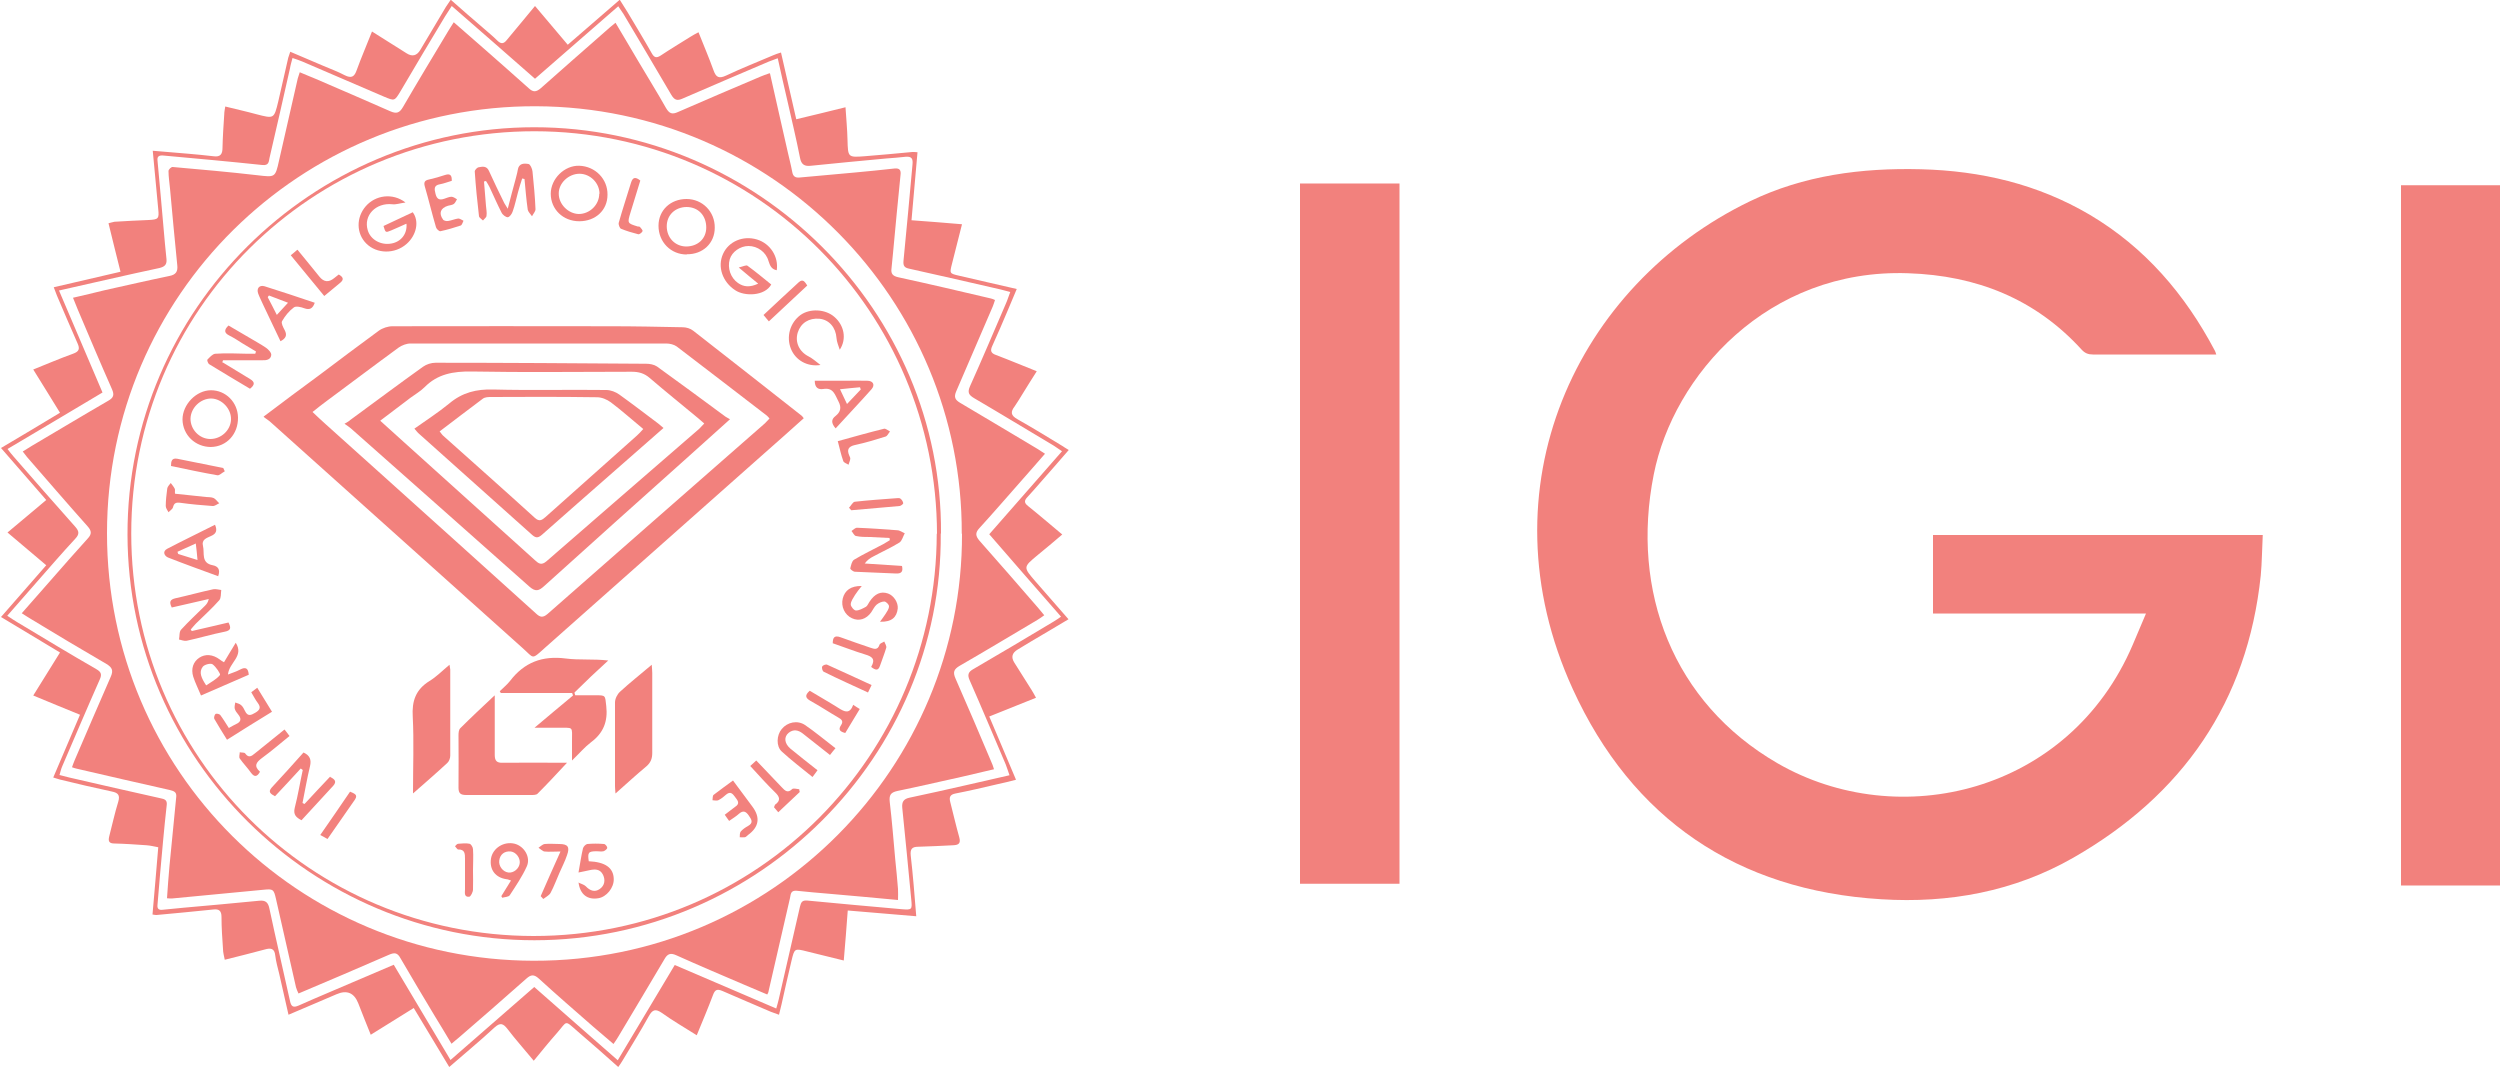 <?xml version="1.0" encoding="UTF-8"?><svg id="Layer_1" xmlns="http://www.w3.org/2000/svg" viewBox="0 0 100 42.7"><path d="m88.64,14.18c-.12,0-.2,0-.28,0-1.55,0-3.1,0-4.64,0-.19,0-.32-.05-.45-.19-1.86-2.04-4.21-2.97-6.94-3.06-5.63-.2-9.4,4.1-10.18,8.05-.93,4.67.77,9.13,4.95,11.55,4.85,2.8,11.67,1.2,14.21-4.74.17-.4.34-.8.53-1.25h-8.52v-3.14h13.19c-.03.56-.03,1.09-.08,1.62-.53,5.06-3.13,8.79-7.5,11.29-2.36,1.35-4.97,1.83-7.68,1.66-5.77-.35-9.97-3.22-12.34-8.41-3.68-8.06.17-16.17,7.09-19.51,2.15-1.04,4.46-1.34,6.83-1.28,2.4.06,4.67.59,6.76,1.82,2.21,1.31,3.81,3.18,5,5.43.02.03.03.07.06.16Z" style="fill:#f2817d;"/><path d="m100,35.42h-3.96V7.41h3.96v28.01Z" style="fill:#f2817d;"/><path d="m55.98,35.35h-3.98V7.34h3.98v28.01Z" style="fill:#f2817d;"/><path d="m33.75,38.42c-.5-.12-.98-.24-1.46-.36-.51-.13-.51-.13-.63.37-.14.58-.27,1.17-.4,1.75-.03.13-.06.25-.1.41-.13-.05-.23-.08-.33-.12-.65-.28-1.29-.55-1.93-.83-.21-.09-.3-.06-.38.16-.2.53-.42,1.05-.65,1.61-.49-.31-.96-.58-1.39-.89-.26-.18-.38-.14-.53.13-.33.6-.69,1.17-1.04,1.76-.05.09-.11.17-.18.27-.55-.49-1.08-.96-1.62-1.42-.55-.48-.4-.43-.84.07-.31.35-.6.71-.92,1.1-.37-.45-.73-.85-1.05-1.27-.17-.22-.29-.27-.52-.06-.57.53-1.18,1.03-1.81,1.58-.48-.8-.94-1.56-1.42-2.36-.58.36-1.13.7-1.72,1.07-.18-.44-.34-.85-.5-1.26q-.25-.63-.87-.36c-.62.27-1.25.53-1.92.82-.13-.56-.25-1.1-.37-1.63-.06-.25-.13-.49-.16-.74-.03-.29-.18-.31-.42-.24-.52.14-1.04.27-1.6.41-.03-.16-.07-.29-.07-.43-.03-.43-.06-.85-.06-1.28,0-.24-.09-.33-.33-.3-.76.08-1.52.15-2.27.22-.03,0-.06,0-.16-.02.08-.88.15-1.76.23-2.69-.16-.03-.32-.07-.47-.08-.43-.03-.85-.06-1.28-.07-.22,0-.26-.09-.21-.29.12-.46.22-.93.36-1.38.08-.27-.01-.36-.26-.41-.7-.15-1.39-.31-2.08-.48-.08-.02-.15-.05-.26-.08.36-.84.71-1.66,1.07-2.51-.63-.26-1.23-.5-1.87-.77.36-.58.71-1.14,1.07-1.72-.79-.48-1.56-.94-2.36-1.42.61-.7,1.2-1.37,1.81-2.07-.52-.44-1.02-.86-1.55-1.31.52-.44,1.02-.85,1.55-1.3-.61-.7-1.19-1.37-1.81-2.08.8-.47,1.56-.93,2.36-1.41-.36-.58-.7-1.14-1.07-1.73.55-.22,1.06-.44,1.59-.63.25-.09.28-.2.18-.42-.28-.63-.55-1.27-.82-1.9-.04-.1-.08-.2-.13-.34.91-.21,1.78-.41,2.67-.62-.17-.67-.32-1.29-.48-1.94.09-.02.17-.05.24-.06.46-.03.91-.05,1.37-.07.38-.02.42-.05.38-.43-.07-.77-.14-1.53-.22-2.34.49.04.96.08,1.43.12.33.03.67.06,1,.1.28.04.36-.09.36-.34.01-.45.04-.89.07-1.34,0-.09.02-.18.04-.31.44.11.85.2,1.25.31.7.18.7.19.87-.51.14-.58.26-1.17.4-1.75.02-.07.04-.13.08-.24.44.19.87.37,1.29.55.3.13.61.24.89.39.28.14.39.05.48-.21.18-.5.4-1,.61-1.54.48.3.93.59,1.38.87q.34.22.55-.13c.34-.58.69-1.15,1.03-1.73.05-.08.11-.16.19-.28.45.4.88.77,1.31,1.14.18.16.37.31.55.49.15.15.26.14.39-.03.36-.44.73-.87,1.12-1.35.44.52.86,1.02,1.31,1.55.7-.61,1.37-1.19,2.08-1.8.12.19.22.35.32.51.32.54.65,1.08.96,1.63.1.18.19.2.36.09.39-.26.79-.5,1.19-.75.09-.06.19-.11.32-.18.21.53.42,1.02.6,1.52.1.28.21.35.51.21.61-.29,1.25-.54,1.88-.81.09-.04.18-.07.31-.11.2.89.4,1.76.61,2.67.66-.16,1.3-.31,1.97-.48.03.46.07.88.08,1.3.02.7.01.71.68.66.64-.05,1.27-.11,1.91-.17.06,0,.12,0,.21.01-.08.9-.16,1.78-.24,2.72.68.05,1.33.1,2.02.16-.14.54-.27,1.06-.4,1.58-.1.39-.1.39.29.48.75.17,1.5.35,2.3.53-.13.31-.25.6-.37.88-.2.47-.4.94-.61,1.4-.09.19-.05.29.15.36.53.2,1.05.42,1.63.65-.2.32-.39.61-.57.91-.1.16-.2.33-.31.49-.18.23-.16.37.11.52.6.34,1.19.7,1.78,1.06.08.05.15.1.27.17-.4.46-.78.9-1.17,1.34-.16.18-.32.37-.49.55-.13.14-.12.23.03.35.45.36.89.74,1.37,1.14-.34.29-.66.56-.98.82-.59.49-.59.48-.08,1.07.43.49.86.98,1.31,1.5-.36.21-.68.41-1.01.6-.34.2-.68.4-1.02.61q-.34.2-.14.52c.23.37.47.74.7,1.11.05.08.1.17.17.3-.63.25-1.23.49-1.87.75.36.84.7,1.66,1.07,2.53-.27.07-.51.13-.75.18-.55.13-1.11.26-1.67.37-.22.04-.26.15-.21.34.12.47.23.95.36,1.41.07.25-.03.31-.24.32-.47.02-.93.05-1.4.06-.25,0-.33.09-.3.36.09.78.15,1.57.22,2.42-.92-.08-1.81-.15-2.74-.23-.05.68-.1,1.32-.16,2.01Zm8.72-13.72c-.98-1.12-1.94-2.22-2.9-3.33.98-1.12,1.94-2.21,2.91-3.32-.14-.09-.24-.17-.34-.23-1.06-.63-2.11-1.27-3.17-1.89-.22-.13-.28-.23-.17-.48.49-1.09.95-2.18,1.42-3.27.07-.15.12-.32.19-.5-.15-.04-.27-.07-.38-.1-1.22-.28-2.43-.56-3.65-.83-.2-.04-.26-.11-.24-.32.13-1.28.24-2.57.36-3.85.02-.22-.02-.33-.27-.31-.26.03-.53.05-.79.07-1,.09-2,.19-3,.29-.25.03-.39-.04-.44-.32-.15-.76-.33-1.51-.5-2.26-.13-.56-.26-1.12-.39-1.72-.14.05-.25.09-.35.13-1.15.49-2.3.98-3.45,1.48-.22.1-.33.07-.46-.15-.63-1.08-1.27-2.15-1.91-3.23-.06-.09-.12-.18-.21-.31-1.12.98-2.23,1.94-3.33,2.9-1.12-.98-2.21-1.94-3.33-2.91-.11.17-.19.29-.27.42-.6.99-1.19,1.99-1.78,2.99-.24.4-.24.39-.65.22-1.09-.47-2.18-.94-3.28-1.41-.12-.05-.24-.09-.39-.14-.04.16-.08.28-.1.41-.27,1.2-.54,2.39-.82,3.59-.03.14-.02.31-.29.28-1.32-.14-2.65-.26-3.97-.38-.15-.01-.24.03-.22.2.04.48.09.95.13,1.43.08.84.14,1.68.23,2.52.02.23-.09.3-.28.35-.66.14-1.33.29-1.99.44-.66.15-1.32.3-2.03.46.59,1.38,1.16,2.72,1.74,4.08-1.27.76-2.52,1.5-3.8,2.26.1.13.17.22.25.31.82.94,1.63,1.87,2.46,2.8.16.18.17.3,0,.48-.52.56-1.02,1.14-1.52,1.71-.39.45-.79.9-1.2,1.37.16.11.29.19.42.27,1.05.63,2.09,1.26,3.15,1.87.19.11.22.21.13.41-.51,1.15-1,2.31-1.5,3.47-.05.11-.07.22-.11.35.15.04.27.07.39.1,1.22.28,2.43.56,3.65.83.16.03.27.07.25.26-.05.49-.11.99-.15,1.48-.08.84-.15,1.68-.22,2.52-.02.17.06.22.21.2.27-.03.55-.05.82-.08,1.01-.09,2.02-.18,3.03-.28.27-.03.37.07.42.33.26,1.23.55,2.45.82,3.68.05.24.14.27.35.18.4-.18.8-.35,1.2-.52.86-.37,1.72-.73,2.6-1.11.76,1.27,1.5,2.52,2.27,3.81,1.14-.99,2.23-1.94,3.35-2.92,1.11.98,2.21,1.94,3.34,2.93.78-1.3,1.53-2.55,2.28-3.81,1.37.59,2.7,1.16,4.06,1.74.04-.16.08-.26.1-.37.28-1.24.57-2.47.85-3.71.04-.16.08-.25.27-.24,1.27.12,2.55.24,3.82.35.39.03.4.01.36-.39-.12-1.22-.23-2.44-.36-3.67-.02-.23.05-.35.28-.4.76-.16,1.51-.33,2.26-.5.57-.13,1.14-.26,1.75-.4-.06-.17-.1-.3-.15-.43-.48-1.12-.95-2.25-1.44-3.36-.1-.22-.07-.34.15-.46,1.07-.62,2.14-1.26,3.21-1.9.1-.06.2-.13.33-.22Z" style="fill:#f2817d;"/><path d="m30.8,2.94c.24,1.09.48,2.11.71,3.14.06.27.13.53.18.8.03.17.12.24.3.22.74-.07,1.48-.13,2.21-.2.53-.05,1.05-.1,1.58-.16.2-.02.27.06.24.27-.11,1.04-.2,2.08-.3,3.12-.02.2-.04.4-.06.61-.03.21.05.3.27.35,1.24.27,2.48.56,3.71.85.05.01.09.03.16.06-.03.1-.06.18-.09.26-.49,1.13-.97,2.26-1.46,3.39-.1.23-.05.34.15.46,1.04.61,2.06,1.23,3.09,1.84.09.06.18.12.31.2-.37.42-.71.82-1.06,1.21-.52.59-1.03,1.18-1.56,1.76-.18.19-.16.32,0,.51.79.89,1.57,1.79,2.35,2.69.07.08.14.17.24.29-.1.07-.19.14-.28.19-1.03.61-2.06,1.23-3.1,1.83-.24.14-.28.26-.17.51.49,1.11.96,2.22,1.43,3.33.04.08.07.17.11.3-.44.1-.86.2-1.28.3-.86.19-1.72.39-2.59.57-.27.06-.33.17-.3.44.09.76.15,1.53.22,2.3.04.39.08.79.11,1.18.01.14,0,.28,0,.44-.94-.09-1.85-.17-2.76-.25-.43-.04-.87-.07-1.3-.12-.24-.02-.23.15-.26.29-.29,1.25-.57,2.49-.86,3.74,0,.03-.02.06-.05.12-.31-.13-.61-.26-.92-.39-.91-.39-1.81-.77-2.72-1.18-.24-.11-.36-.05-.48.17-.61,1.04-1.23,2.06-1.84,3.09-.05.09-.11.17-.19.29-.28-.24-.55-.47-.82-.7-.73-.64-1.46-1.27-2.17-1.92-.19-.17-.31-.16-.49,0-.89.79-1.79,1.57-2.69,2.35-.09.08-.19.15-.31.26-.23-.39-.45-.75-.67-1.11-.46-.77-.92-1.53-1.37-2.31-.12-.22-.23-.24-.46-.14-1.19.52-2.39,1.03-3.62,1.55-.04-.09-.08-.17-.1-.25-.27-1.18-.53-2.35-.8-3.53-.09-.39-.11-.41-.5-.37-1.22.12-2.45.23-3.67.35-.05,0-.1,0-.19-.01.03-.44.06-.87.1-1.3.09-.92.18-1.84.27-2.76.02-.2-.11-.23-.26-.27-1.24-.28-2.47-.56-3.71-.85-.06-.01-.11-.03-.2-.06.04-.11.07-.2.11-.29.48-1.11.95-2.22,1.44-3.33.11-.25.06-.37-.17-.51-1-.58-2-1.18-2.99-1.78-.12-.07-.24-.15-.4-.25.4-.46.78-.89,1.16-1.32.49-.56.98-1.12,1.48-1.67.17-.18.15-.31,0-.48-.82-.92-1.62-1.85-2.43-2.78-.05-.06-.1-.13-.17-.22.13-.08.25-.16.37-.23,1.02-.6,2.03-1.21,3.05-1.8.21-.12.25-.23.15-.46-.47-1.06-.92-2.13-1.37-3.19-.06-.14-.11-.28-.19-.47.44-.1.85-.2,1.26-.3.86-.19,1.72-.39,2.59-.57.27-.05.35-.18.32-.44-.1-1.02-.2-2.04-.29-3.06-.02-.23-.06-.46-.06-.7,0-.06.11-.17.17-.16,1.13.1,2.27.2,3.39.33.7.08.71.1.86-.58.25-1.1.5-2.2.75-3.29.02-.07.04-.13.08-.25.23.1.44.18.65.27.99.43,1.98.85,2.97,1.29.25.11.37.07.51-.17.58-1,1.18-1.99,1.78-2.99.07-.12.15-.24.25-.4.41.36.8.7,1.19,1.04.6.53,1.21,1.06,1.81,1.6.18.17.3.15.48,0,.86-.77,1.73-1.52,2.59-2.28.12-.11.24-.21.4-.34.31.53.61,1.02.9,1.52.37.63.76,1.25,1.12,1.89.13.22.24.27.48.16,1.1-.48,2.2-.95,3.31-1.42.1-.04.2-.08.35-.13Zm7.67,18.41c.04-9.34-7.55-17.06-17.02-17.1-9.41-.04-17.17,7.53-17.17,17.08,0,9.52,7.68,17.08,17.06,17.1,9.6.02,17.17-7.78,17.14-17.08Z" style="fill:#f2817d;"/><path d="m37.63,21.34c.07,8.89-7.27,16.26-16.25,16.27-8.88,0-16.26-7.23-16.28-16.22-.02-9.05,7.41-16.3,16.27-16.3,8.96,0,16.33,7.35,16.27,16.25Zm-.15.01c-.02-8.86-7.16-16.09-16.1-16.1-8.87,0-16.13,7.11-16.13,16.09,0,8.95,7.2,16.09,16.09,16.1,9.01,0,16.11-7.27,16.13-16.09Z" style="fill:#f2817d;"/><path d="m10.55,16.66c.78-.59,1.49-1.12,2.2-1.64.8-.6,1.59-1.2,2.4-1.79.15-.11.37-.18.55-.18,2.9-.01,5.81,0,8.71,0,.97,0,1.93.02,2.9.04.14,0,.31.05.42.14,1.45,1.13,2.9,2.27,4.35,3.41.02.02.04.05.07.09-.57.51-1.14,1.02-1.71,1.52-2.88,2.55-5.76,5.11-8.64,7.66-.56.5-.42.43-.91,0-3.35-3-6.7-6.01-10.05-9.01-.07-.07-.16-.12-.29-.22Zm1.93-.2c.2.19.38.36.56.52.72.65,1.44,1.29,2.16,1.94,2.08,1.87,4.16,3.74,6.24,5.62.16.15.27.18.46.02,2.9-2.55,5.8-5.09,8.7-7.63.06-.06.12-.13.18-.19-.05-.05-.07-.09-.1-.11-1.2-.92-2.4-1.85-3.61-2.77-.11-.08-.28-.12-.42-.12-3.41,0-6.82,0-10.23,0-.16,0-.34.07-.47.16-.96.7-1.91,1.42-2.87,2.13-.19.14-.37.28-.58.45Z" style="fill:#f2817d;"/><path d="m22.88,27.72h-2.85s-.02-.05-.04-.07c.14-.14.29-.26.41-.41.57-.75,1.3-1.02,2.23-.9.54.07,1.1.01,1.7.08-.23.21-.45.42-.68.63-.23.22-.45.44-.67.65,0,.04.02.07.03.11.26,0,.53,0,.79,0,.44,0,.4,0,.45.43.07.61-.11,1.08-.61,1.45-.25.19-.46.44-.76.73,0-.31,0-.53,0-.75,0-.65.08-.55-.57-.56-.28,0-.57,0-.93,0,.55-.46,1.04-.88,1.54-1.29-.01-.03-.02-.06-.03-.09Z" style="fill:#f2817d;"/><path d="m19.79,27.82c0,.47,0,.86,0,1.25,0,.38,0,.75,0,1.13,0,.23.08.32.32.31.81-.01,1.63,0,2.44,0,.05,0,.1,0,.13,0-.39.42-.78.84-1.18,1.24-.05.05-.17.05-.26.05-.86,0-1.73,0-2.59,0-.22,0-.31-.06-.31-.29.01-.7,0-1.4,0-2.1,0-.1.01-.22.07-.28.43-.43.87-.84,1.37-1.31Z" style="fill:#f2817d;"/><path d="m24.62,31.74c-.01-.14-.02-.21-.02-.29,0-1.12,0-2.23,0-3.35,0-.15.09-.33.2-.43.39-.36.81-.69,1.27-1.08.01.16.02.24.02.33,0,1.07,0,2.13,0,3.2,0,.22-.06.38-.23.53-.41.34-.8.7-1.24,1.09Z" style="fill:#f2817d;"/><path d="m16.52,31.73c0-1.08.04-2.07-.01-3.06-.04-.63.12-1.09.67-1.43.28-.17.51-.41.8-.65.01.1.03.15.03.19,0,1.15,0,2.3,0,3.45,0,.1-.05.23-.12.29-.42.39-.86.77-1.36,1.21Z" style="fill:#f2817d;"/><path d="m20.89,7.13c-.06.19-.12.37-.17.56-.07.25-.12.51-.21.76-.03.1-.12.23-.2.24-.08,0-.21-.1-.25-.19-.17-.33-.32-.68-.48-1.02-.04-.08-.09-.16-.14-.24-.03,0-.05.02-.08.02.03.33.05.65.08.98.01.13.04.26.02.39,0,.07-.09.12-.14.19-.06-.06-.15-.11-.16-.17-.07-.59-.13-1.19-.17-1.79,0-.06.09-.16.16-.17.15-.03.32-.06.41.15.19.42.39.83.59,1.24.03.07.08.13.16.27.11-.44.21-.8.31-1.17.03-.13.07-.25.09-.38.04-.28.26-.27.43-.24.07.01.15.19.16.3.05.5.1,1.01.12,1.51,0,.09-.09.18-.14.28-.06-.09-.15-.17-.17-.26-.06-.41-.09-.82-.13-1.23-.03,0-.06-.02-.09-.02Z" style="fill:#f2817d;"/><path d="m16.25,8.95c-.21.09-.41.19-.61.27-.22.09-.22.09-.3-.18.39-.18.78-.37,1.17-.55.27.36.15.92-.25,1.27-.47.41-1.19.4-1.61-.02-.4-.4-.41-1.04-.02-1.49.38-.44,1.07-.55,1.59-.15-.23.03-.38.09-.53.07-.66-.07-1.16.45-.98,1.04.11.38.53.61.95.53.38-.07.63-.38.6-.78Z" style="fill:#f2817d;"/><path d="m30.32,11.34c-.25-.2-.46-.38-.77-.64.17-.04.3-.11.35-.07.33.24.64.5.95.75-.26.47-1.07.48-1.44.23-.51-.33-.72-.94-.49-1.45.22-.5.8-.75,1.36-.58.53.16.87.69.79,1.23-.21-.04-.27-.18-.33-.37-.1-.36-.44-.6-.8-.6-.33,0-.66.23-.75.53-.1.35.03.74.33.95.23.16.47.18.8.03Z" style="fill:#f2817d;"/><path d="m35.59,21.52c-.27-.01-.53-.03-.8-.04-.18,0-.37,0-.55-.04-.07-.01-.12-.13-.18-.2.07-.05.15-.13.22-.13.54.02,1.08.06,1.61.1.1,0,.2.08.3.12-.07.13-.11.3-.21.37-.34.21-.7.37-1.05.56-.12.06-.24.14-.34.28.5.03.99.07,1.49.1.05.22-.02.31-.24.3-.55-.03-1.1-.04-1.64-.07-.07,0-.19-.1-.19-.13.03-.12.06-.29.15-.35.38-.23.79-.42,1.18-.63.09-.05.17-.1.25-.15,0-.03,0-.06-.01-.09Z" style="fill:#f2817d;"/><path d="m7.68,25.24c.49-.11.98-.23,1.46-.34.11.22.1.32-.16.37-.51.1-1,.25-1.51.36-.1.02-.21-.03-.31-.05.03-.14,0-.31.09-.4.3-.33.63-.63.95-.95.06-.06.12-.13.15-.27-.49.11-.98.23-1.48.34-.11-.22-.07-.32.15-.37.5-.11,1-.25,1.51-.36.1-.02.22.02.32.03-.02.14,0,.32-.08.41-.29.33-.62.62-.93.93-.07.07-.14.16-.21.24.01.02.03.04.04.06Z" style="fill:#f2817d;"/><path d="m13.21,31.08c.18.09.27.18.12.35-.42.46-.84.91-1.27,1.38-.21-.11-.34-.22-.27-.5.13-.5.21-1.01.32-1.51-.03-.02-.05-.04-.08-.06-.34.37-.68.74-1.03,1.11-.16-.09-.3-.16-.13-.35.43-.46.85-.93,1.27-1.4.26.12.32.29.26.55-.12.49-.2.98-.3,1.47.03.01.05.03.08.04.34-.37.68-.73,1.03-1.1Z" style="fill:#f2817d;"/><path d="m8.9,14.49c.37.22.73.45,1.1.67.2.12.2.23,0,.39-.54-.32-1.09-.65-1.63-.98-.05-.03-.1-.17-.07-.19.09-.09.2-.22.31-.23.43-.03.85-.01,1.28,0,.11,0,.22,0,.32,0,.01-.03.02-.06.03-.09-.18-.11-.36-.22-.55-.33-.17-.11-.34-.22-.52-.31-.2-.1-.22-.22-.03-.4.27.16.54.32.82.48.23.14.46.26.68.41.1.07.22.2.21.29-.02.19-.2.22-.38.21-.42,0-.83,0-1.25,0-.1,0-.2,0-.3,0-.01.03-.02.07-.04.1Z" style="fill:#f2817d;"/><path d="m27.47,10.18c-.64,0-1.13-.5-1.13-1.15,0-.62.48-1.07,1.12-1.07.64,0,1.14.51,1.13,1.15,0,.62-.48,1.07-1.12,1.06Zm0-1.9c-.46,0-.8.32-.8.77,0,.46.33.8.77.81.47,0,.81-.31.81-.76,0-.48-.32-.82-.79-.82Z" style="fill:#f2817d;"/><path d="m23.17,8.85c-.65,0-1.14-.48-1.14-1.1,0-.6.55-1.14,1.14-1.12.64.02,1.14.53,1.13,1.16,0,.62-.48,1.06-1.13,1.06Zm.81-1.1c0-.43-.37-.8-.8-.8-.44,0-.84.38-.83.8,0,.42.38.8.8.81.44,0,.82-.37.82-.81Z" style="fill:#f2817d;"/><path d="m8.44,17.88c-.63,0-1.13-.48-1.14-1.1,0-.6.55-1.17,1.14-1.17.59,0,1.07.48,1.08,1.09.01.66-.45,1.17-1.09,1.18Zm-.03-.32c.43,0,.81-.34.83-.77.02-.43-.36-.84-.79-.85-.43,0-.82.37-.83.81,0,.43.35.8.78.81Z" style="fill:#f2817d;"/><path d="m9.12,26.98c.18-.07.34-.12.49-.2.21-.11.32-.06.34.21-.62.27-1.25.54-1.91.83-.11-.27-.23-.5-.31-.75-.1-.32,0-.6.24-.76.24-.16.54-.14.82.07.05.04.1.07.17.11.16-.26.3-.51.47-.78.34.54-.26.78-.31,1.26Zm-.88.44c.21-.14.42-.25.56-.42.03-.04-.16-.33-.3-.43-.08-.05-.32.01-.39.1-.17.22-.05.46.14.75Z" style="fill:#f2817d;"/><path d="m8.73,23.05c-.68-.25-1.35-.49-2.01-.75-.14-.06-.24-.24-.03-.35.63-.33,1.26-.63,1.91-.96.1.23.05.36-.16.45-.17.08-.39.14-.32.4.07.28-.09.68.39.77.21.04.31.17.22.43Zm-.9-1.31c-.28.13-.5.23-.73.33,0,.03.02.06.03.09.23.07.47.15.77.24-.02-.25-.04-.42-.07-.67Z" style="fill:#f2817d;"/><path d="m11.22,13.65c-.23-.48-.45-.95-.68-1.43-.07-.16-.15-.31-.21-.47-.08-.21.04-.36.25-.3.67.21,1.33.43,2.01.66-.08.23-.2.3-.42.22-.13-.05-.34-.1-.42-.03-.19.14-.35.34-.47.55-.04.08.05.25.11.36.1.2.05.32-.17.44Zm-.15-1.05c.16-.18.29-.32.45-.49-.29-.11-.53-.2-.76-.29-.02.02-.04.04-.05.07.12.22.23.45.37.72Z" style="fill:#f2817d;"/><path d="m33.59,13.99c-.05-.16-.12-.31-.13-.47-.03-.42-.29-.73-.68-.77-.42-.04-.75.17-.87.55-.12.39.06.77.44.96.15.08.28.19.47.34-.54.08-1-.2-1.18-.64-.2-.49-.04-1.05.38-1.36.38-.27,1-.24,1.36.08.38.33.5.87.21,1.31Z" style="fill:#f2817d;"/><path d="m33.42,17.13c-.18-.21-.17-.36,0-.49.2-.16.25-.33.12-.58-.14-.26-.2-.57-.61-.5-.2.03-.34-.05-.34-.33.39,0,.79,0,1.18,0,.31,0,.61-.01.92,0,.24,0,.32.17.17.34-.46.52-.95,1.03-1.43,1.56Zm1.01-1.55s-.02-.06-.03-.09c-.25.02-.5.05-.8.08.1.22.18.38.28.59.21-.22.38-.4.55-.58Z" style="fill:#f2817d;"/><path d="m23.13,35.3c.1.05.23.08.3.15.17.18.36.25.56.11.2-.14.23-.36.13-.57-.12-.24-.33-.23-.55-.18-.12.03-.25.05-.43.09.07-.38.11-.68.18-.97.02-.07.11-.16.17-.17.22-.02.45-.02.67,0,.05,0,.13.1.13.15,0,.05-.09.12-.15.14-.09.02-.18,0-.27,0-.34,0-.37.05-.32.4.66.03.99.26,1,.71.01.35-.29.72-.62.77-.42.07-.73-.14-.79-.64Z" style="fill:#f2817d;"/><path d="m33.41,29.94c-.09.1-.14.17-.21.26-.37-.29-.73-.58-1.09-.86-.18-.14-.37-.18-.56-.03-.2.16-.18.42.06.63.35.29.71.57,1.09.87-.06.09-.12.16-.2.27-.43-.35-.85-.67-1.23-1.02-.23-.21-.21-.65,0-.9.23-.28.63-.36.93-.16.41.28.79.6,1.22.93Z" style="fill:#f2817d;"/><path d="m18.08,7.23c-.17.05-.32.11-.48.14-.25.04-.23.19-.18.38.05.21.15.27.35.2.1-.03.19-.08.29-.08.07,0,.15.06.22.1-.04.06-.07.15-.13.19-.06.04-.15.05-.23.07-.3.09-.38.3-.2.55.03.05.14.07.2.06.14-.02.27-.08.41-.1.07,0,.14.06.21.09-.03.06-.06.17-.11.19-.27.09-.54.17-.82.23-.05,0-.15-.09-.17-.16-.16-.54-.29-1.09-.45-1.64-.05-.18.02-.24.17-.27.22-.05.43-.11.64-.18.21-.07.28.01.27.24Z" style="fill:#f2817d;"/><path d="m20.05,35.85c.12-.2.25-.41.39-.63-.08-.02-.12-.05-.17-.05-.45-.06-.7-.38-.63-.83.07-.42.52-.7.95-.59.38.1.65.54.48.91-.18.4-.44.78-.68,1.15-.05.07-.2.07-.3.1-.01-.02-.03-.05-.04-.07Zm.28-.95c.22.03.44-.16.46-.38.02-.21-.15-.43-.35-.46-.25-.03-.44.11-.47.36-.03.22.14.45.36.48Z" style="fill:#f2817d;"/><path d="m9.17,29.11c.12-.07.2-.11.28-.15.2-.09.21-.22.08-.38-.06-.07-.12-.15-.14-.23-.02-.08.01-.17.02-.25.08.03.18.05.24.11.07.06.11.15.15.23.11.23.24.17.41.07.17-.1.24-.2.11-.38-.1-.13-.17-.27-.27-.44.08-.06.15-.11.24-.18.2.32.38.62.59.96-.6.37-1.19.73-1.8,1.12-.18-.29-.35-.56-.51-.84-.02-.04.01-.16.05-.19.04-.03.16,0,.19.04.12.16.22.33.35.53Z" style="fill:#f2817d;"/><path d="m29.16,32.83c-.07-.09-.11-.16-.17-.24.15-.11.28-.22.42-.32.2-.13.1-.25,0-.38-.09-.12-.18-.26-.36-.11-.1.09-.2.17-.32.23-.06.03-.15,0-.23,0,.01-.08,0-.19.05-.22.24-.19.49-.36.77-.57.27.36.53.71.78,1.05q.48.65-.18,1.13s-.08.08-.12.09c-.07.01-.14,0-.21,0,0-.08,0-.18.04-.23.08-.09.18-.16.29-.22.23-.13.14-.26.03-.42-.11-.16-.22-.22-.39-.07-.11.1-.24.18-.4.29Z" style="fill:#f2817d;"/><path d="m35.2,24.87c.07-.1.15-.2.22-.31.06-.1.14-.2.14-.31,0-.07-.12-.19-.19-.19-.1,0-.23.06-.31.13-.09.08-.14.2-.21.3-.2.28-.49.37-.77.24-.29-.13-.45-.47-.37-.79.08-.32.32-.51.76-.5-.12.15-.2.25-.27.36-.07.12-.17.25-.17.38,0,.08.13.24.21.24.13,0,.27-.08.4-.15.06-.04.09-.13.14-.2.21-.32.45-.43.74-.33.23.08.41.36.39.6-.04.35-.24.54-.69.53Z" style="fill:#f2817d;"/><path d="m21.63,35.84c.25-.57.5-1.14.79-1.78-.27,0-.46.02-.64,0-.08-.01-.16-.1-.24-.15.08-.05.16-.14.25-.15.19-.02.39,0,.58,0,.35,0,.43.12.31.45-.08.24-.2.47-.3.7-.12.27-.22.55-.36.81-.06.1-.19.16-.29.24-.03-.04-.06-.07-.1-.11Z" style="fill:#f2817d;"/><path d="m34.14,28.2c.09.06.16.11.25.16-.2.33-.39.64-.58.96-.19-.05-.3-.12-.17-.31.11-.16.02-.24-.11-.31-.38-.22-.74-.46-1.12-.67-.19-.11-.23-.22-.02-.4.38.23.77.45,1.15.69.25.16.45.25.59-.13Z" style="fill:#f2817d;"/><path d="m7.01,19.75c.42.04.83.09,1.23.13.1.01.21,0,.3.04.09.04.15.14.23.21-.09.04-.18.12-.27.11-.43-.03-.87-.07-1.3-.13-.17-.02-.24.02-.28.18-.02.08-.12.13-.18.2-.04-.08-.11-.16-.11-.25,0-.23.03-.47.06-.7.01-.08.09-.15.14-.22.06.08.12.15.16.23.02.04,0,.1.01.19Z" style="fill:#f2817d;"/><path d="m34.85,26.67c.18-.31.03-.41-.24-.49-.43-.13-.86-.3-1.3-.45,0-.22.06-.33.31-.24.4.15.8.28,1.2.42.15.05.29.1.36-.12.02-.06.12-.08.19-.13.03.08.1.18.08.25-.07.24-.17.48-.25.72-.07.21-.18.18-.35.05Z" style="fill:#f2817d;"/><path d="m30.01,30.64c.09-.08.15-.14.24-.22.35.37.69.72,1.02,1.07.13.14.24.25.42.07.05-.04.18,0,.28.01,0,.04.01.07.02.11-.27.25-.54.51-.86.81-.07-.08-.12-.14-.17-.2.03-.06.03-.09.04-.1.24-.17.19-.32,0-.5-.33-.32-.64-.67-.99-1.05Z" style="fill:#f2817d;"/><path d="m11.38,29.18c.07.09.13.16.2.26-.37.3-.73.61-1.1.88-.23.17-.34.32-.08.55-.11.2-.22.23-.36.04-.14-.2-.31-.37-.45-.57-.04-.06,0-.17,0-.25.08.02.19,0,.22.05.13.18.24.12.38,0,.39-.32.79-.63,1.19-.96Z" style="fill:#f2817d;"/><path d="m33.5,17.65c.65-.18,1.25-.35,1.86-.5.06-.02.16.07.24.11-.06.07-.1.17-.17.2-.41.13-.81.25-1.23.34-.27.06-.33.19-.23.42.02.05.05.1.04.14-.01.08-.05.15-.07.23-.07-.05-.19-.08-.21-.15-.09-.25-.14-.5-.22-.8Z" style="fill:#f2817d;"/><path d="m25.61,7.23c-.13.42-.26.84-.39,1.27-.13.43-.13.43.29.56.03,0,.07,0,.09.02.04.05.12.13.1.17-.02.05-.12.13-.17.12-.24-.06-.47-.13-.69-.22-.05-.02-.11-.17-.09-.24.15-.54.33-1.07.49-1.6.07-.23.18-.24.37-.09Z" style="fill:#f2817d;"/><path d="m11.9,9.99c.31.37.59.73.88,1.08q.26.32.58.06c.06-.05.13-.1.19-.15.16.09.23.19.06.33-.2.17-.4.33-.64.53-.45-.55-.89-1.08-1.34-1.63.09-.07.16-.13.25-.21Z" style="fill:#f2817d;"/><path d="m18.92,34.82c0,.25.01.51,0,.76,0,.1-.09.28-.15.29-.22.02-.17-.17-.17-.3,0-.41,0-.81,0-1.22,0-.19,0-.38-.27-.37-.04,0-.08-.08-.13-.13.04-.04.08-.1.13-.1.15-.01.31-.03.45,0,.06.01.14.14.14.22.02.28,0,.57,0,.85Z" style="fill:#f2817d;"/><path d="m33.96,20.31c.08-.08.15-.23.23-.24.54-.06,1.09-.1,1.64-.14.06,0,.14-.02.18.01.06.04.11.12.12.19,0,.03-.09.1-.14.11-.64.06-1.29.11-1.94.17-.03-.03-.06-.07-.09-.1Z" style="fill:#f2817d;"/><path d="m8.98,18.86c-.1.05-.21.17-.29.15-.62-.11-1.23-.24-1.85-.37,0-.19.03-.33.25-.29.61.12,1.23.25,1.84.37l.06.13Z" style="fill:#f2817d;"/><path d="m30.75,12.85c-.08-.1-.14-.16-.21-.25.48-.45.94-.88,1.41-1.31.17-.15.24-.02.34.13-.51.48-1.02.95-1.53,1.43Z" style="fill:#f2817d;"/><path d="m34.86,27.41c-.05.11-.09.19-.14.29-.6-.28-1.19-.54-1.77-.83-.05-.02-.09-.16-.06-.21.02-.05.15-.1.2-.07.58.26,1.16.53,1.77.81Z" style="fill:#f2817d;"/><path d="m14.01,31.67c.15.07.32.11.19.31-.36.52-.72,1.04-1.1,1.58-.09-.05-.17-.1-.29-.16.4-.58.8-1.15,1.19-1.73Z" style="fill:#f2817d;"/><path d="m29.2,16.77c-.64.57-1.2,1.08-1.77,1.59-1.89,1.69-3.78,3.38-5.66,5.08-.22.2-.35.24-.6.02-2.37-2.11-4.75-4.21-7.13-6.32-.06-.05-.13-.1-.26-.19.12-.07.18-.1.23-.15.97-.71,1.93-1.43,2.91-2.13.14-.1.33-.16.5-.16,2.81,0,5.62.02,8.43.04.14,0,.31.03.43.11.92.66,1.82,1.33,2.73,2,.04.03.09.05.19.11Zm-13.99.06c.34.31.63.57.93.84,1.75,1.58,3.51,3.16,5.26,4.74.15.14.26.21.46.04,2.03-1.77,4.07-3.53,6.11-5.3.06-.06.12-.13.2-.21-.09-.08-.16-.14-.23-.2-.65-.54-1.31-1.07-1.95-1.62-.22-.19-.44-.25-.72-.25-2.14,0-4.28.03-6.41-.01-.73-.01-1.36.1-1.88.63-.16.16-.37.28-.56.42-.39.29-.77.59-1.2.91Z" style="fill:#f2817d;"/><path d="m16.57,17.15c.48-.34.96-.65,1.4-1.01.52-.44,1.09-.58,1.76-.56,1.51.04,3.01,0,4.52.02.18,0,.38.08.52.18.53.38,1.05.78,1.57,1.17.06.05.12.1.2.17-.69.6-1.36,1.19-2.03,1.78-.94.83-1.89,1.65-2.82,2.48-.15.13-.24.16-.4.02-1.51-1.35-3.02-2.7-4.53-4.05-.06-.05-.11-.12-.18-.2Zm1.02.11c.07.09.1.14.15.18,1.22,1.09,2.45,2.18,3.66,3.28.17.15.27.09.41-.03,1.22-1.09,2.45-2.18,3.67-3.27.08-.07.15-.15.25-.26-.45-.37-.86-.74-1.3-1.07-.15-.11-.36-.2-.55-.2-1.41-.02-2.81-.02-4.22-.01-.12,0-.26,0-.35.07-.57.42-1.13.86-1.73,1.31Z" style="fill:#f2817d;"/></svg>